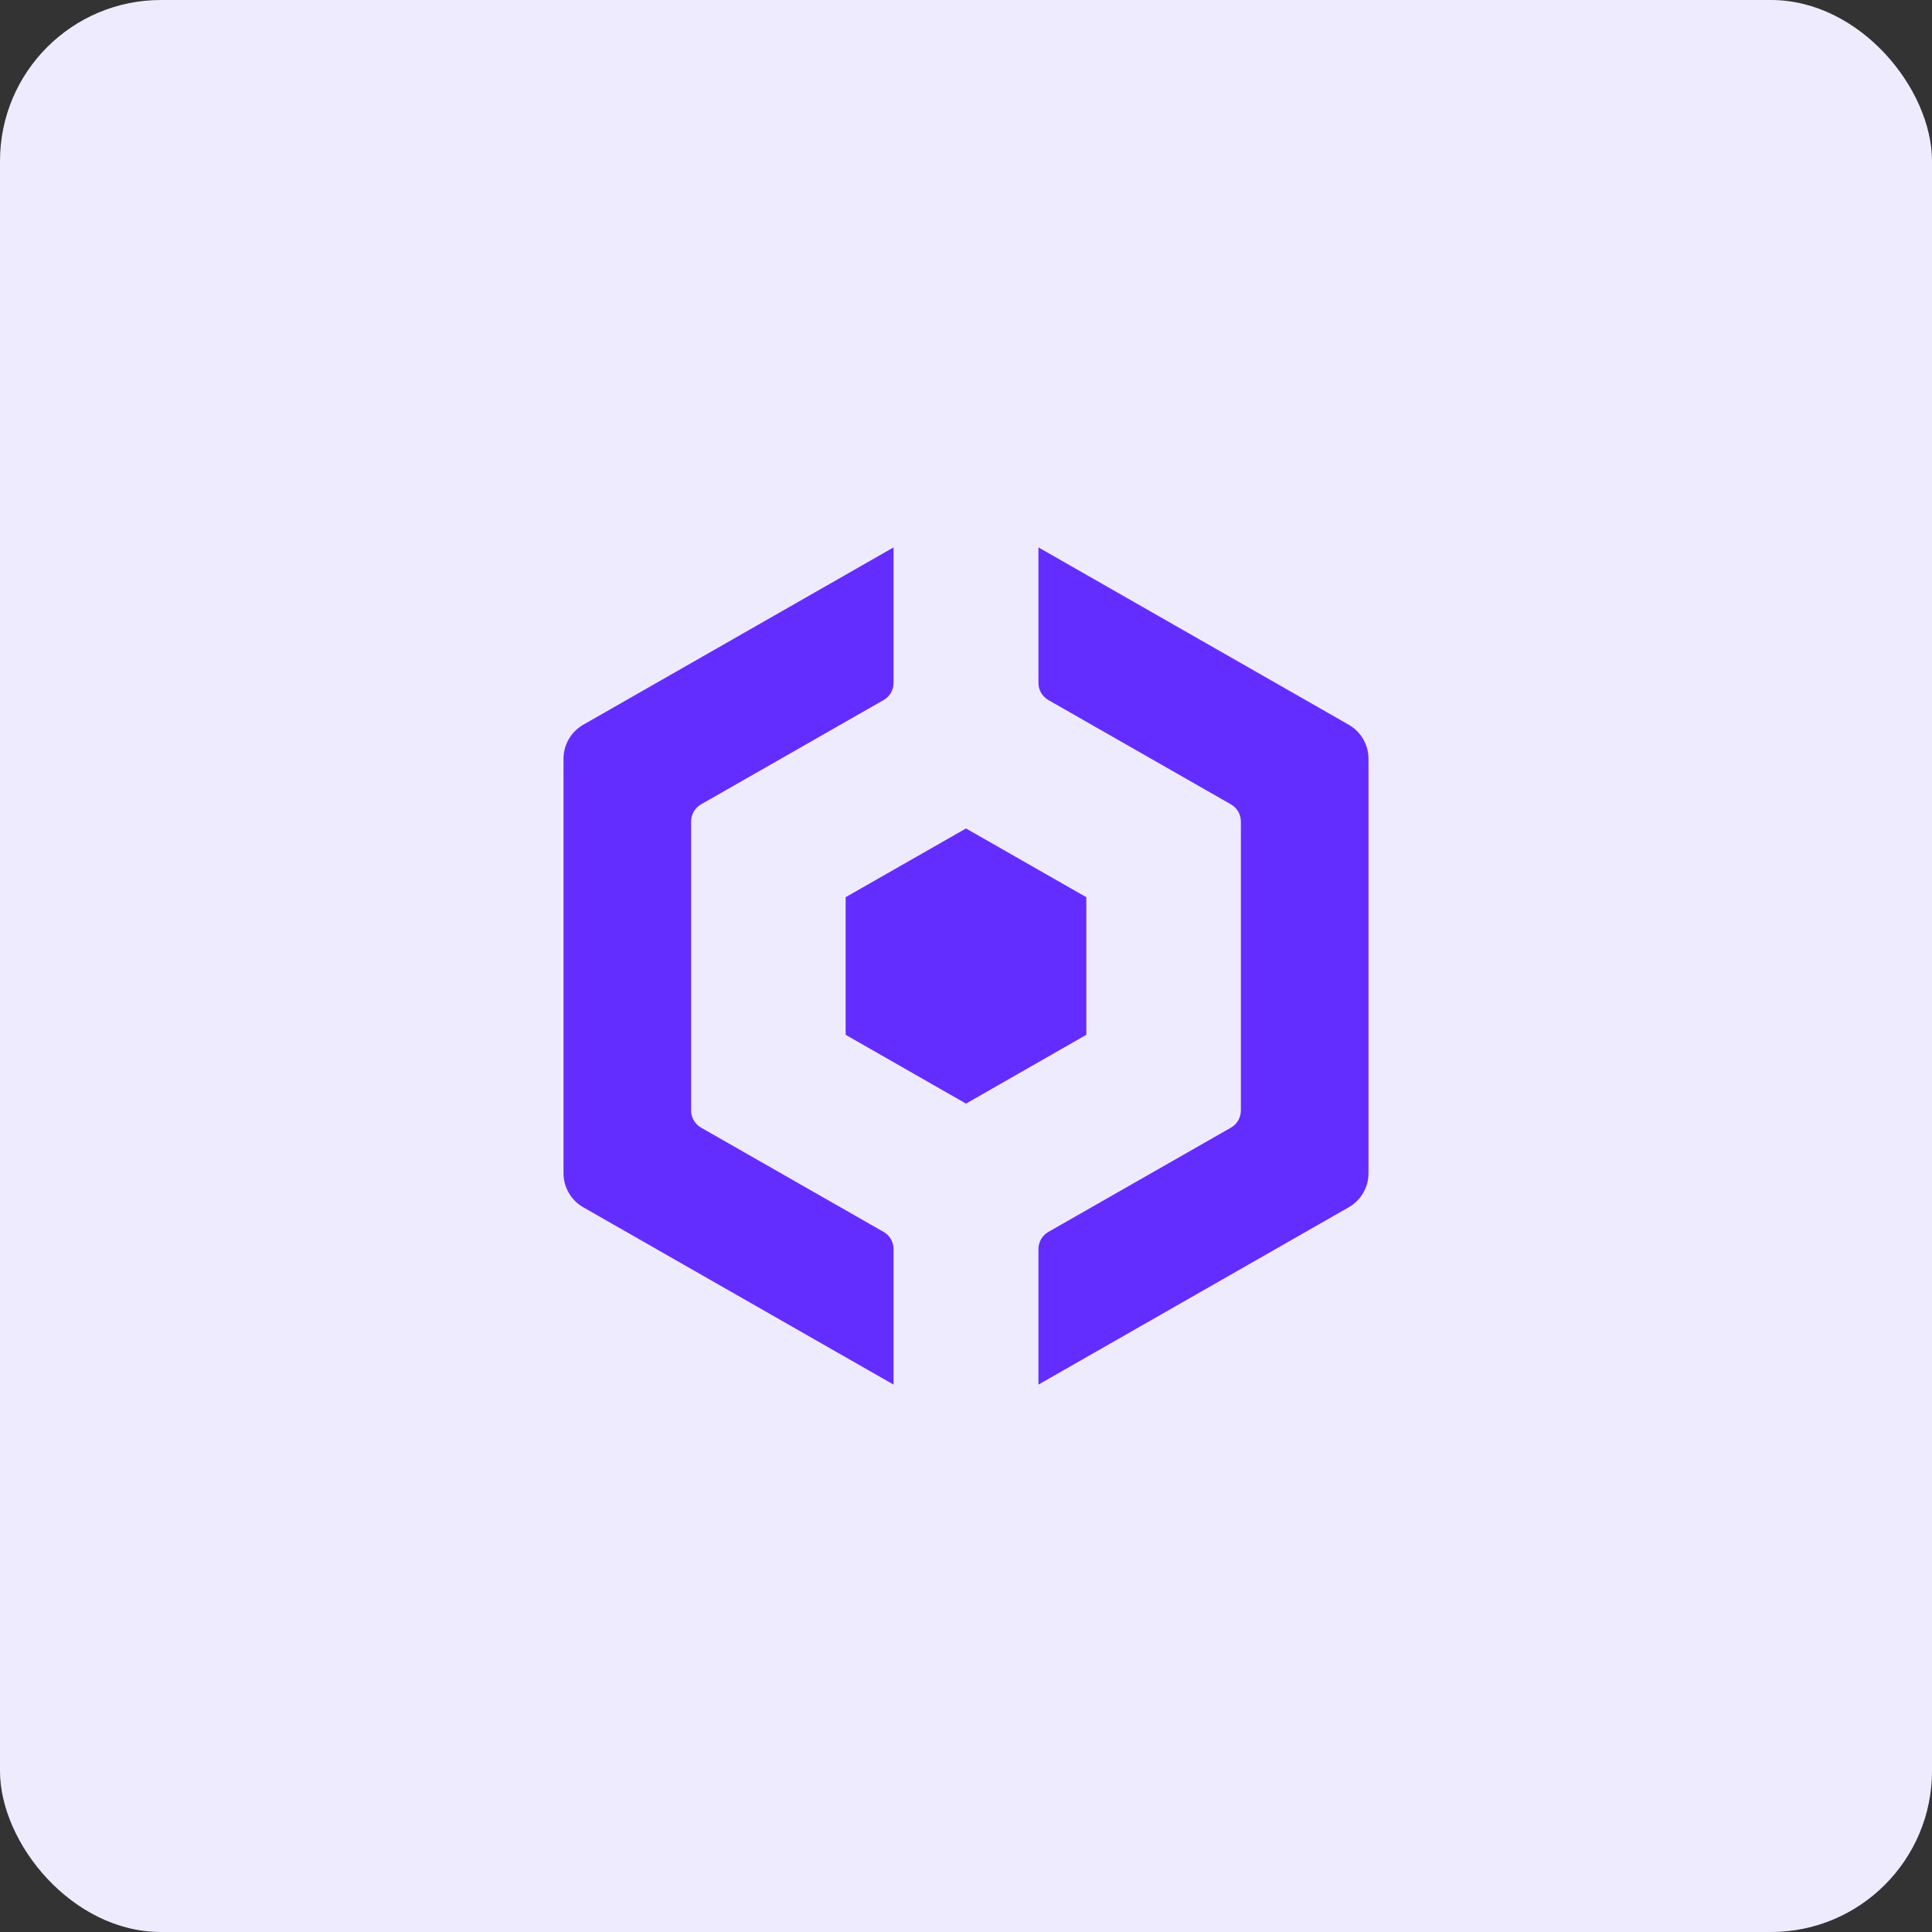 <svg width="48" height="48" viewBox="0 0 48 48" fill="none" xmlns="http://www.w3.org/2000/svg">
<rect x="0" y="0" width="48" height="48" fill="#333333" stroke="none"/>
<rect width="48" height="48" rx="4" fill="#EFEBFF"/>
<path d="M22.2 16.969C22.2 17.144 22.106 17.306 21.954 17.392L17.416 19.985C17.265 20.072 17.171 20.234 17.171 20.409V27.591C17.171 27.766 17.265 27.928 17.416 28.015L21.954 30.607C22.106 30.694 22.2 30.856 22.2 31.031V34.4L14.492 29.995C14.188 29.822 14 29.498 14 29.148V18.852C14 18.502 14.188 18.179 14.492 18.005L22.2 13.6V16.969Z" fill="#642DFF"/>
<path d="M33.508 18.005C33.812 18.179 34 18.502 34 18.852V29.148C34 29.498 33.812 29.822 33.508 29.995L25.8 34.4V31.031C25.8 30.856 25.894 30.694 26.046 30.607L30.584 28.015C30.735 27.928 30.829 27.766 30.829 27.591V20.409C30.829 20.234 30.735 20.072 30.584 19.985L26.046 17.392C25.894 17.306 25.8 17.144 25.8 16.969V13.6L33.508 18.005Z" fill="#642DFF"/>
<path d="M22.473 24.86L22.473 23.14L24 22.268L25.526 23.14L25.526 24.86L24 25.733L22.473 24.86Z" fill="#642DFF" stroke="#642DFF" stroke-width="2.927"/>
</svg>

